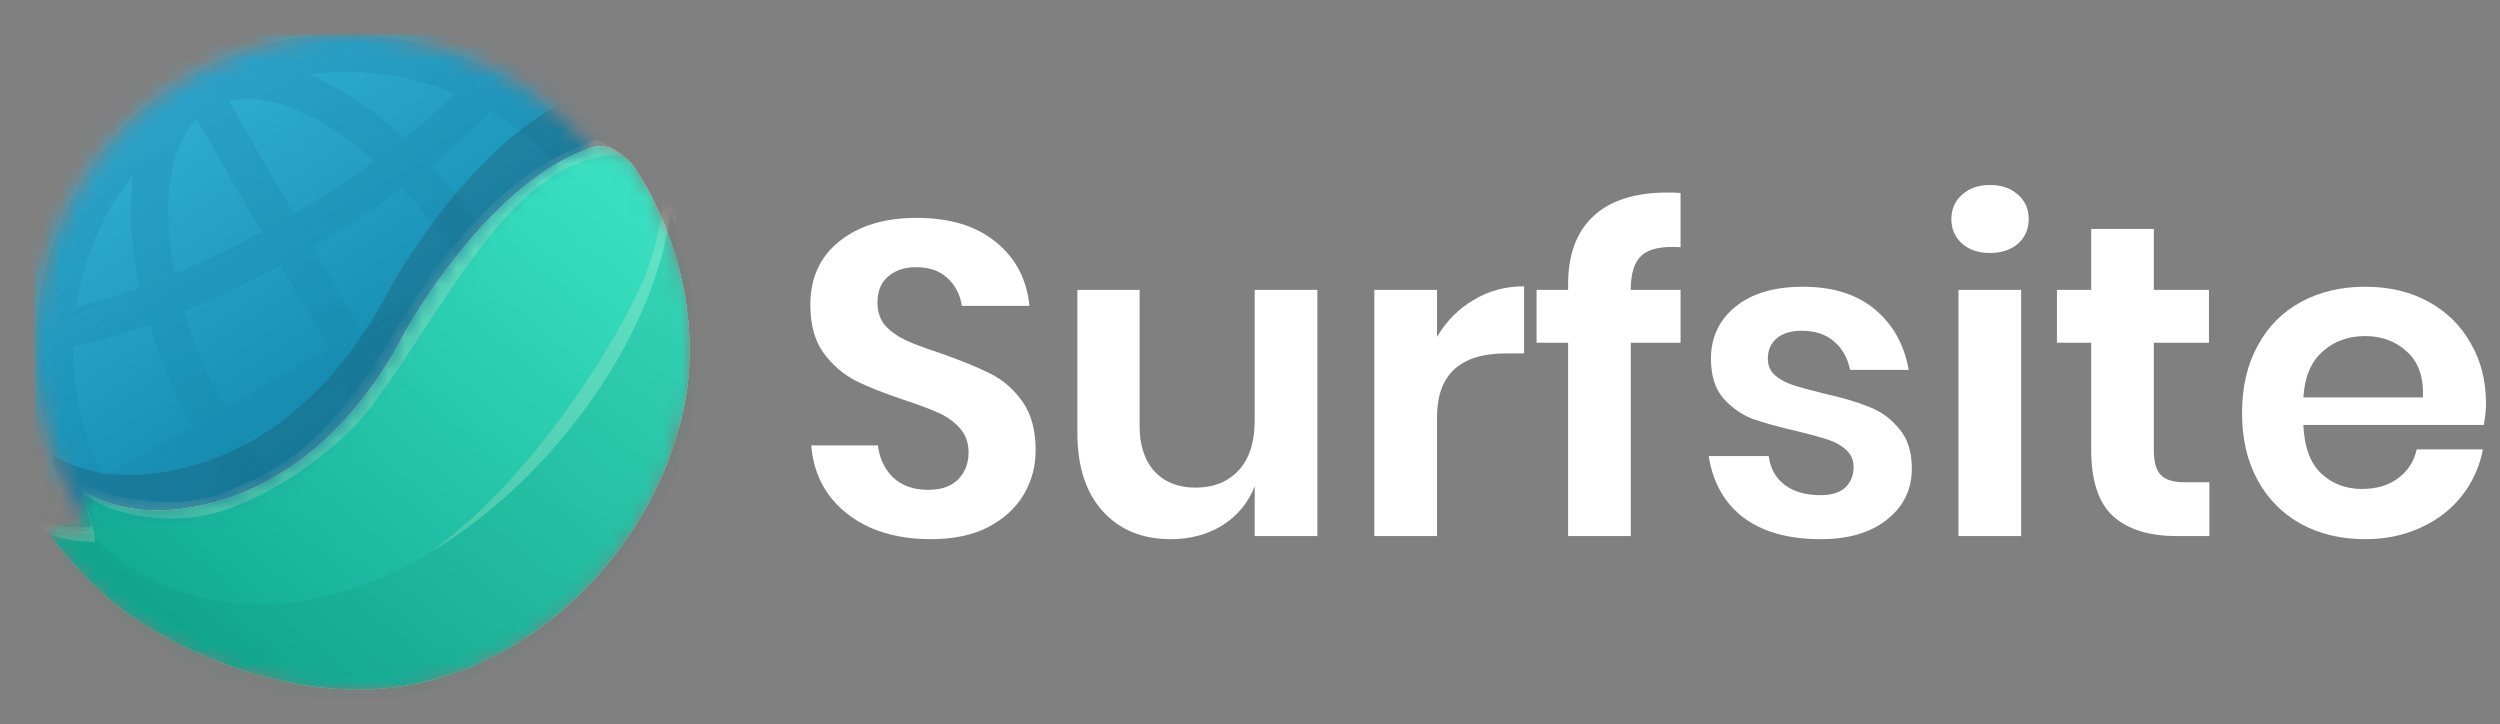 <svg width="145" height="42" viewBox="0 0 145 42" fill="none" xmlns="http://www.w3.org/2000/svg">
<rect x="0" y="0" width="145" height="42" fill="#808080" stroke="none"/>
<mask id="mask0_1488_76206" style="mask-type:luminance" maskUnits="userSpaceOnUse" x="2" y="2" width="37" height="37">
<path d="M20.125 2C30.187 1.949 38.386 10.034 38.437 20.06C38.489 30.087 30.373 38.255 20.311 38.306C10.249 38.358 2.051 30.272 2 20.246C1.949 10.22 10.063 2.052 20.125 2Z" fill="white"/>
</mask>
<g mask="url(#mask0_1488_76206)">
<path d="M38.344 1.912L1.907 2.093L2.094 38.399L38.531 38.218L38.344 1.912Z" fill="url(#paint0_linear_1488_76206)"/>
<path opacity="0.15" d="M25.158 2.715C20.382 1.342 15.411 1.917 11.162 4.335C6.913 6.753 3.895 10.724 2.663 15.517C1.43 20.31 2.132 25.35 4.638 29.71C7.145 34.07 11.155 37.228 15.932 38.601C20.709 39.974 25.679 39.398 29.928 36.98C34.177 34.562 37.196 30.591 38.428 25.799C39.66 21.006 38.958 15.965 36.452 11.605C33.946 7.245 29.935 4.088 25.158 2.715ZM4.76 16.12C5.334 13.889 6.347 11.86 7.726 10.126C7.6 11.008 7.558 11.964 7.603 12.986C7.655 14.173 7.824 15.414 8.101 16.683C6.804 17.155 5.566 17.53 4.421 17.797C4.505 17.235 4.618 16.676 4.76 16.12ZM4.238 20.087C5.599 19.812 7.09 19.384 8.662 18.823C9.26 20.781 10.098 22.778 11.148 24.735L5.985 27.673C4.804 25.279 4.213 22.69 4.238 20.087ZM12.569 34.813C10.388 33.524 8.516 31.748 7.086 29.588L12.252 26.648C13.388 28.483 14.659 30.163 16.013 31.632C14.695 32.703 13.531 33.776 12.569 34.813ZM16.473 36.496C15.843 36.315 15.228 36.098 14.63 35.848C15.479 34.982 16.472 34.092 17.58 33.202C18.55 34.097 19.551 34.881 20.565 35.536C21.505 36.143 22.43 36.62 23.327 36.968C21.078 37.302 18.75 37.15 16.473 36.496ZM27.753 35.351C26.102 35.75 23.998 35.185 21.696 33.7C20.892 33.18 20.095 32.567 19.315 31.874C20.752 30.826 22.328 29.793 23.995 28.813L27.753 35.351ZM22.894 26.898C21.046 27.984 19.298 29.138 17.715 30.311C16.425 28.933 15.209 27.339 14.119 25.585L20.163 22.146L22.894 26.898L22.894 26.898ZM19.062 20.231L13.015 23.673C12.015 21.802 11.226 19.901 10.675 18.049C12.49 17.303 14.378 16.404 16.271 15.377L19.062 20.231ZM15.17 13.461C13.463 14.387 11.767 15.202 10.136 15.886C9.934 14.877 9.809 13.892 9.767 12.947C9.647 10.22 10.224 8.129 11.407 6.915L15.17 13.461ZM28.436 6.451C30.653 7.744 32.555 9.54 34.004 11.728L28.842 14.666C27.692 12.794 26.404 11.082 25.028 9.588C26.329 8.532 27.48 7.475 28.436 6.451ZM24.617 4.82C25.213 4.991 25.794 5.195 26.361 5.427C25.523 6.276 24.548 7.146 23.462 8.017C22.487 7.116 21.481 6.327 20.461 5.668C19.599 5.112 18.749 4.663 17.921 4.324C20.122 4.02 22.393 4.18 24.617 4.82ZM22.029 21.084L28.072 17.645C29.046 19.483 29.814 21.349 30.355 23.167C28.541 23.913 26.654 24.814 24.763 25.841L22.029 21.084ZM20.928 19.169L18.141 14.321C19.991 13.235 21.74 12.081 23.325 10.908C24.637 12.311 25.871 13.938 26.975 15.728L20.928 19.169ZM13.273 5.853L13.273 5.853C14.925 5.454 17.029 6.019 19.33 7.505C20.14 8.028 20.942 8.645 21.726 9.344C20.287 10.392 18.709 11.426 17.04 12.406L13.273 5.853ZM29.619 34.289L25.864 27.756C27.569 26.831 29.263 26.015 30.893 25.33C31.094 26.336 31.218 27.316 31.259 28.257C31.38 30.984 30.802 33.075 29.619 34.289ZM36.33 25.196C35.742 27.48 34.694 29.553 33.264 31.313C33.417 30.367 33.473 29.332 33.424 28.218C33.372 27.034 33.203 25.798 32.927 24.531C34.255 24.048 35.519 23.665 36.687 23.395C36.601 23.998 36.483 24.599 36.33 25.196ZM36.852 21.109C35.475 21.386 33.963 21.82 32.367 22.392C31.781 20.468 30.963 18.506 29.939 16.583L35.105 13.642C36.268 16 36.859 18.547 36.852 21.109Z" fill="url(#paint1_linear_1488_76206)"/>
<path opacity="0.2" d="M33.745 5.481C28.372 7.512 24.068 14.195 22.725 16.527C16.905 27.849 8.224 27.72 6.344 27.49C4.551 27.271 3.351 26.595 3.046 26.407C3.019 26.391 2.985 26.415 2.994 26.445C3.12 26.89 3.689 28.901 3.658 28.931C3.627 28.962 1.208 28.739 0.766 28.698C0.738 28.695 0.719 28.724 0.735 28.747C1.033 29.177 3.055 32.008 5.931 34.009C9.785 36.69 15.153 38.503 19.74 38.503C29.589 38.503 37.647 30.338 39.61 21.555C41.404 13.528 36.878 6.681 36.327 6.201C35.776 5.721 35.019 4.932 33.745 5.481Z" fill="#1F2B34"/>
</g>
<mask id="mask1_1488_76206" style="mask-type:alpha" maskUnits="userSpaceOnUse" x="2" y="8" width="38" height="32">
<path d="M34.029 8.661C28.925 10.589 24.835 16.931 23.559 19.145C18.029 29.889 9.78 29.767 7.994 29.549C6.298 29.342 5.159 28.705 4.863 28.523C4.837 28.507 4.803 28.531 4.812 28.561C4.934 28.993 5.47 30.887 5.441 30.916C5.412 30.946 3.127 30.735 2.697 30.695C2.669 30.692 2.65 30.721 2.666 30.744C2.956 31.162 4.875 33.841 7.601 35.735C11.263 38.279 16.364 40 20.722 40C30.081 40 37.738 32.251 39.603 23.916C41.307 16.298 37.007 9.801 36.484 9.345C35.96 8.889 35.24 8.14 34.029 8.661Z" fill="url(#paint2_linear_1488_76206)"/>
<path d="M34.029 8.661C28.925 10.589 24.835 16.931 23.559 19.145C18.029 29.889 9.78 29.767 7.994 29.549C6.298 29.342 5.159 28.705 4.863 28.523C4.837 28.507 4.803 28.531 4.812 28.561C4.934 28.993 5.47 30.887 5.441 30.916C5.412 30.946 3.127 30.735 2.697 30.695C2.669 30.692 2.65 30.721 2.666 30.744C2.956 31.162 4.875 33.841 7.601 35.735C11.263 38.279 16.364 40 20.722 40C30.081 40 37.738 32.251 39.603 23.916C41.307 16.298 37.007 9.801 36.484 9.345C35.96 8.889 35.24 8.14 34.029 8.661Z" fill="url(#paint3_linear_1488_76206)"/>
</mask>
<g mask="url(#mask1_1488_76206)">
<path d="M34.029 8.661C28.925 10.589 24.835 16.931 23.559 19.145C18.029 29.889 9.78 29.767 7.994 29.549C6.221 29.332 5.058 28.646 4.829 28.502C4.808 28.489 4.782 28.501 4.778 28.524L4.471 30.17C4.464 30.208 4.435 30.239 4.397 30.248L2.673 30.677C2.65 30.683 2.64 30.708 2.653 30.727C2.898 31.08 4.834 33.812 7.601 35.735C11.263 38.279 16.364 40 20.722 40C30.081 40 37.738 32.251 39.603 23.916C41.307 16.298 37.007 9.801 36.484 9.345C35.96 8.889 35.24 8.14 34.029 8.661Z" fill="url(#paint4_linear_1488_76206)"/>
<path d="M34.029 8.661C28.925 10.589 24.835 16.931 23.559 19.145C18.029 29.889 9.78 29.767 7.994 29.549C6.221 29.332 5.058 28.646 4.829 28.502C4.808 28.489 4.782 28.501 4.778 28.524L4.471 30.17C4.464 30.208 4.435 30.239 4.397 30.248L2.673 30.677C2.65 30.683 2.64 30.708 2.653 30.727C2.898 31.08 4.834 33.812 7.601 35.735C11.263 38.279 16.364 40 20.722 40C30.081 40 37.738 32.251 39.603 23.916C41.307 16.298 37.007 9.801 36.484 9.345C35.96 8.889 35.24 8.14 34.029 8.661Z" fill="url(#paint5_linear_1488_76206)"/>
<path d="M34.029 8.661C28.925 10.589 24.835 16.931 23.559 19.145C18.029 29.889 9.78 29.767 7.994 29.549C6.298 29.342 5.159 28.705 4.863 28.523C4.837 28.507 4.803 28.531 4.812 28.561C4.934 28.993 5.47 30.887 5.441 30.916C5.412 30.946 3.127 30.735 2.697 30.695C2.669 30.692 2.65 30.721 2.666 30.744C2.956 31.162 4.875 33.841 7.601 35.735C11.263 38.279 16.364 40 20.722 40C30.081 40 37.738 32.251 39.603 23.916C41.307 16.298 37.007 9.801 36.484 9.345C35.96 8.889 35.24 8.14 34.029 8.661Z" fill="url(#paint6_linear_1488_76206)"/>
<path d="M34.029 8.661C28.925 10.589 24.835 16.931 23.559 19.145C18.029 29.889 9.78 29.767 7.994 29.549C6.298 29.342 5.159 28.705 4.863 28.523C4.837 28.507 4.803 28.531 4.812 28.561C4.934 28.993 5.47 30.887 5.441 30.916C5.412 30.946 3.127 30.735 2.697 30.695C2.669 30.692 2.65 30.721 2.666 30.744C2.956 31.162 4.875 33.841 7.601 35.735C11.263 38.279 16.364 40 20.722 40C30.081 40 37.738 32.251 39.603 23.916C41.307 16.298 37.007 9.801 36.484 9.345C35.96 8.889 35.24 8.14 34.029 8.661Z" fill="url(#paint7_linear_1488_76206)"/>
<path opacity="0.1" fill-rule="evenodd" clip-rule="evenodd" d="M7.961 33.163C5.509 31.664 3.481 29.212 2.72 26.766C-0.656 28.632 7.264 40.716 20.038 40.716C30.657 40.716 41.004 31.6 40.536 19.432C40.523 19.091 40.072 16.848 39.804 15.491C39.638 14.212 39.005 12.561 38.872 12.326C37.463 24.341 21.224 40.618 7.961 33.163Z" fill="#0C7061"/>
<path opacity="0.2" d="M37.637 15.407C38.623 12.437 38.519 10.633 38.519 10.633L38.519 10.633C38.601 10.794 38.757 10.944 38.916 11.098C39.104 11.28 39.296 11.465 39.374 11.675C39.326 12.075 39.257 12.549 39.17 13.059C39.035 12.685 38.921 12.412 38.872 12.326C38.064 19.212 32.278 27.66 25.009 31.991C31.543 27.303 36.707 18.206 37.637 15.407Z" fill="#FFF2D6"/>
<path opacity="0.2" fill-rule="evenodd" clip-rule="evenodd" d="M23.7 17.893C20.43 23.109 18.53 26.781 12.149 28.832C8.582 29.744 4.754 28.246 3.641 27.479C5.219 29.661 8.533 30.312 11.167 30.004C14.383 29.629 18.157 27.134 20.493 24.795C21.991 23.295 24.118 19.784 25.401 17.893C27.658 14.569 30.65 9.85 34.855 9.085C35.246 9.013 35.644 8.978 36.047 8.982C35.474 8.514 34.78 7.992 34.367 8.158C32.87 8.759 31.536 9.406 30.277 10.372C27.515 12.488 25.421 15.146 23.7 17.893Z" fill="#FFF2D6"/>
<path opacity="0.2" fill-rule="evenodd" clip-rule="evenodd" d="M5.343 30.521C4.003 30.701 2.859 30.462 2.205 30.102C2.107 31.18 4.539 31.437 5.507 31.437C5.507 31.018 5.409 30.941 5.343 30.521Z" fill="#FFF2D6"/>
</g>
<path d="M60.068 26.117C60.068 27.045 59.836 27.904 59.372 28.694C58.908 29.468 58.221 30.095 57.31 30.576C56.4 31.04 55.291 31.272 53.985 31.272C52.697 31.272 51.545 31.057 50.531 30.628C49.517 30.181 48.701 29.545 48.083 28.72C47.481 27.895 47.138 26.933 47.052 25.833H50.918C51.004 26.572 51.296 27.191 51.794 27.689C52.31 28.17 52.989 28.411 53.831 28.411C54.587 28.411 55.162 28.213 55.558 27.818C55.97 27.405 56.176 26.881 56.176 26.246C56.176 25.678 56.013 25.215 55.687 24.854C55.36 24.476 54.948 24.175 54.449 23.951C53.951 23.728 53.264 23.47 52.387 23.178C51.253 22.8 50.325 22.431 49.603 22.07C48.882 21.692 48.263 21.151 47.748 20.446C47.249 19.741 47 18.822 47 17.688C47 16.124 47.559 14.896 48.675 14.002C49.81 13.091 51.305 12.636 53.16 12.636C55.085 12.636 56.614 13.1 57.748 14.028C58.9 14.956 59.553 16.193 59.708 17.74H55.79C55.687 17.087 55.411 16.554 54.965 16.141C54.518 15.712 53.908 15.497 53.135 15.497C52.465 15.497 51.923 15.678 51.511 16.038C51.098 16.382 50.892 16.889 50.892 17.559C50.892 18.092 51.047 18.539 51.356 18.899C51.683 19.243 52.086 19.527 52.568 19.75C53.066 19.974 53.736 20.223 54.578 20.498C55.747 20.91 56.692 21.297 57.413 21.657C58.152 22.018 58.78 22.56 59.295 23.281C59.811 24.003 60.068 24.948 60.068 26.117Z" fill="white"/>
<path d="M76.407 16.812V31.091H72.772V28.205C72.394 29.167 71.767 29.923 70.891 30.473C70.032 31.006 69.035 31.272 67.901 31.272C66.251 31.272 64.937 30.731 63.957 29.648C62.978 28.565 62.488 27.053 62.488 25.111V16.812H66.097V24.699C66.097 25.833 66.389 26.718 66.973 27.354C67.557 27.973 68.348 28.282 69.344 28.282C70.392 28.282 71.226 27.947 71.844 27.277C72.463 26.607 72.772 25.644 72.772 24.39V16.812H76.407Z" fill="white"/>
<path d="M83.346 19.544C83.879 18.633 84.583 17.92 85.459 17.404C86.336 16.872 87.315 16.605 88.398 16.605V20.498H87.341C84.677 20.498 83.346 21.735 83.346 24.209V31.091H79.711V16.812H83.346V19.544Z" fill="white"/>
<path d="M97.472 14.337C96.407 14.268 95.659 14.423 95.23 14.801C94.8 15.179 94.585 15.841 94.585 16.786V16.812H97.472V19.879H94.585V31.091H90.951V19.879H89.121V16.812H90.951V16.477C90.951 14.775 91.432 13.469 92.394 12.559C93.374 11.631 94.817 11.167 96.725 11.167C97.051 11.167 97.3 11.175 97.472 11.193V14.337Z" fill="white"/>
<path d="M104.571 16.631C106.306 16.631 107.698 17.069 108.746 17.946C109.795 18.822 110.447 19.991 110.705 21.451H107.303C107.165 20.764 106.856 20.214 106.375 19.802C105.894 19.389 105.267 19.183 104.493 19.183C103.875 19.183 103.394 19.329 103.05 19.621C102.706 19.913 102.534 20.308 102.534 20.807C102.534 21.202 102.672 21.52 102.947 21.761C103.222 22.001 103.565 22.19 103.978 22.328C104.39 22.465 104.983 22.628 105.756 22.817C106.839 23.058 107.715 23.316 108.385 23.591C109.073 23.848 109.657 24.269 110.138 24.854C110.637 25.421 110.886 26.194 110.886 27.174C110.886 28.394 110.405 29.382 109.442 30.138C108.497 30.894 107.217 31.272 105.602 31.272C103.746 31.272 102.259 30.86 101.142 30.035C100.025 29.193 99.347 27.998 99.106 26.452H102.586C102.672 27.156 102.981 27.715 103.514 28.127C104.046 28.523 104.742 28.72 105.602 28.72C106.22 28.72 106.693 28.574 107.019 28.282C107.346 27.973 107.509 27.577 107.509 27.096C107.509 26.684 107.363 26.349 107.071 26.091C106.796 25.833 106.444 25.636 106.014 25.498C105.602 25.361 105.009 25.197 104.236 25.008C103.17 24.768 102.302 24.527 101.632 24.287C100.979 24.029 100.412 23.625 99.931 23.075C99.467 22.525 99.235 21.769 99.235 20.807C99.235 19.57 99.708 18.564 100.653 17.791C101.598 17.018 102.904 16.631 104.571 16.631Z" fill="white"/>
<path d="M113.18 12.713C113.18 12.129 113.386 11.656 113.799 11.296C114.211 10.918 114.752 10.729 115.423 10.729C116.093 10.729 116.634 10.918 117.047 11.296C117.459 11.656 117.665 12.129 117.665 12.713C117.665 13.28 117.459 13.753 117.047 14.131C116.634 14.492 116.093 14.672 115.423 14.672C114.752 14.672 114.211 14.492 113.799 14.131C113.386 13.753 113.18 13.28 113.18 12.713ZM117.227 16.812V31.091H113.593V16.812H117.227Z" fill="white"/>
<path d="M128.144 27.973V31.091H126.237C124.639 31.091 123.41 30.705 122.551 29.931C121.709 29.158 121.288 27.869 121.288 26.065V19.879H119.303V16.812H121.288V13.28H124.922V16.812H128.119V19.879H124.922V26.117C124.922 26.804 125.06 27.285 125.335 27.56C125.61 27.835 126.074 27.973 126.727 27.973H128.144Z" fill="white"/>
<path d="M144.189 23.41C144.189 23.771 144.146 24.183 144.06 24.648H133.595C133.647 25.919 133.99 26.856 134.626 27.457C135.262 28.058 136.052 28.359 136.997 28.359C137.839 28.359 138.535 28.153 139.085 27.741C139.652 27.328 140.013 26.77 140.168 26.065H144.008C143.819 27.062 143.416 27.955 142.797 28.746C142.178 29.536 141.379 30.155 140.4 30.602C139.438 31.049 138.364 31.272 137.178 31.272C135.786 31.272 134.549 30.98 133.466 30.395C132.384 29.794 131.542 28.944 130.94 27.844C130.339 26.744 130.038 25.447 130.038 23.951C130.038 22.456 130.339 21.159 130.94 20.059C131.542 18.942 132.384 18.092 133.466 17.508C134.549 16.923 135.786 16.631 137.178 16.631C138.587 16.631 139.816 16.923 140.864 17.508C141.929 18.092 142.745 18.899 143.313 19.93C143.897 20.944 144.189 22.104 144.189 23.41ZM140.529 23.049C140.58 21.881 140.271 20.996 139.601 20.395C138.948 19.793 138.14 19.492 137.178 19.492C136.198 19.492 135.374 19.793 134.703 20.395C134.033 20.996 133.664 21.881 133.595 23.049H140.529Z" fill="white"/>
<defs>
<linearGradient id="paint0_linear_1488_76206" x1="27.973" y1="32.041" x2="7.834" y2="0.944" gradientUnits="userSpaceOnUse">
<stop stop-color="#067B9F"/>
<stop offset="1" stop-color="#38B5DB"/>
</linearGradient>
<linearGradient id="paint1_linear_1488_76206" x1="11.162" y1="4.335" x2="23.074" y2="28.388" gradientUnits="userSpaceOnUse">
<stop stop-color="#055C85"/>
<stop offset="1" stop-color="#055C85" stop-opacity="0.2"/>
</linearGradient>
<linearGradient id="paint2_linear_1488_76206" x1="30.592" y1="7.398" x2="8.302" y2="34.43" gradientUnits="userSpaceOnUse">
<stop stop-color="#FCE5B4"/>
<stop offset="1" stop-color="#F9C769"/>
</linearGradient>
<linearGradient id="paint3_linear_1488_76206" x1="30.592" y1="7.398" x2="8.302" y2="34.43" gradientUnits="userSpaceOnUse">
<stop stop-color="#39DFC0"/>
<stop offset="1" stop-color="#12AB94"/>
</linearGradient>
<linearGradient id="paint4_linear_1488_76206" x1="30.592" y1="7.398" x2="8.302" y2="34.43" gradientUnits="userSpaceOnUse">
<stop stop-color="#FCE5B4"/>
<stop offset="1" stop-color="#F9C769"/>
</linearGradient>
<linearGradient id="paint5_linear_1488_76206" x1="30.592" y1="7.398" x2="8.302" y2="34.43" gradientUnits="userSpaceOnUse">
<stop stop-color="#39DFC0"/>
<stop offset="1" stop-color="#12AB94"/>
</linearGradient>
<linearGradient id="paint6_linear_1488_76206" x1="30.592" y1="7.398" x2="8.302" y2="34.43" gradientUnits="userSpaceOnUse">
<stop stop-color="#FCE5B4"/>
<stop offset="1" stop-color="#F9C769"/>
</linearGradient>
<linearGradient id="paint7_linear_1488_76206" x1="30.592" y1="7.398" x2="8.302" y2="34.43" gradientUnits="userSpaceOnUse">
<stop stop-color="#39DFC0"/>
<stop offset="1" stop-color="#12AB94"/>
</linearGradient>
</defs>
</svg>
